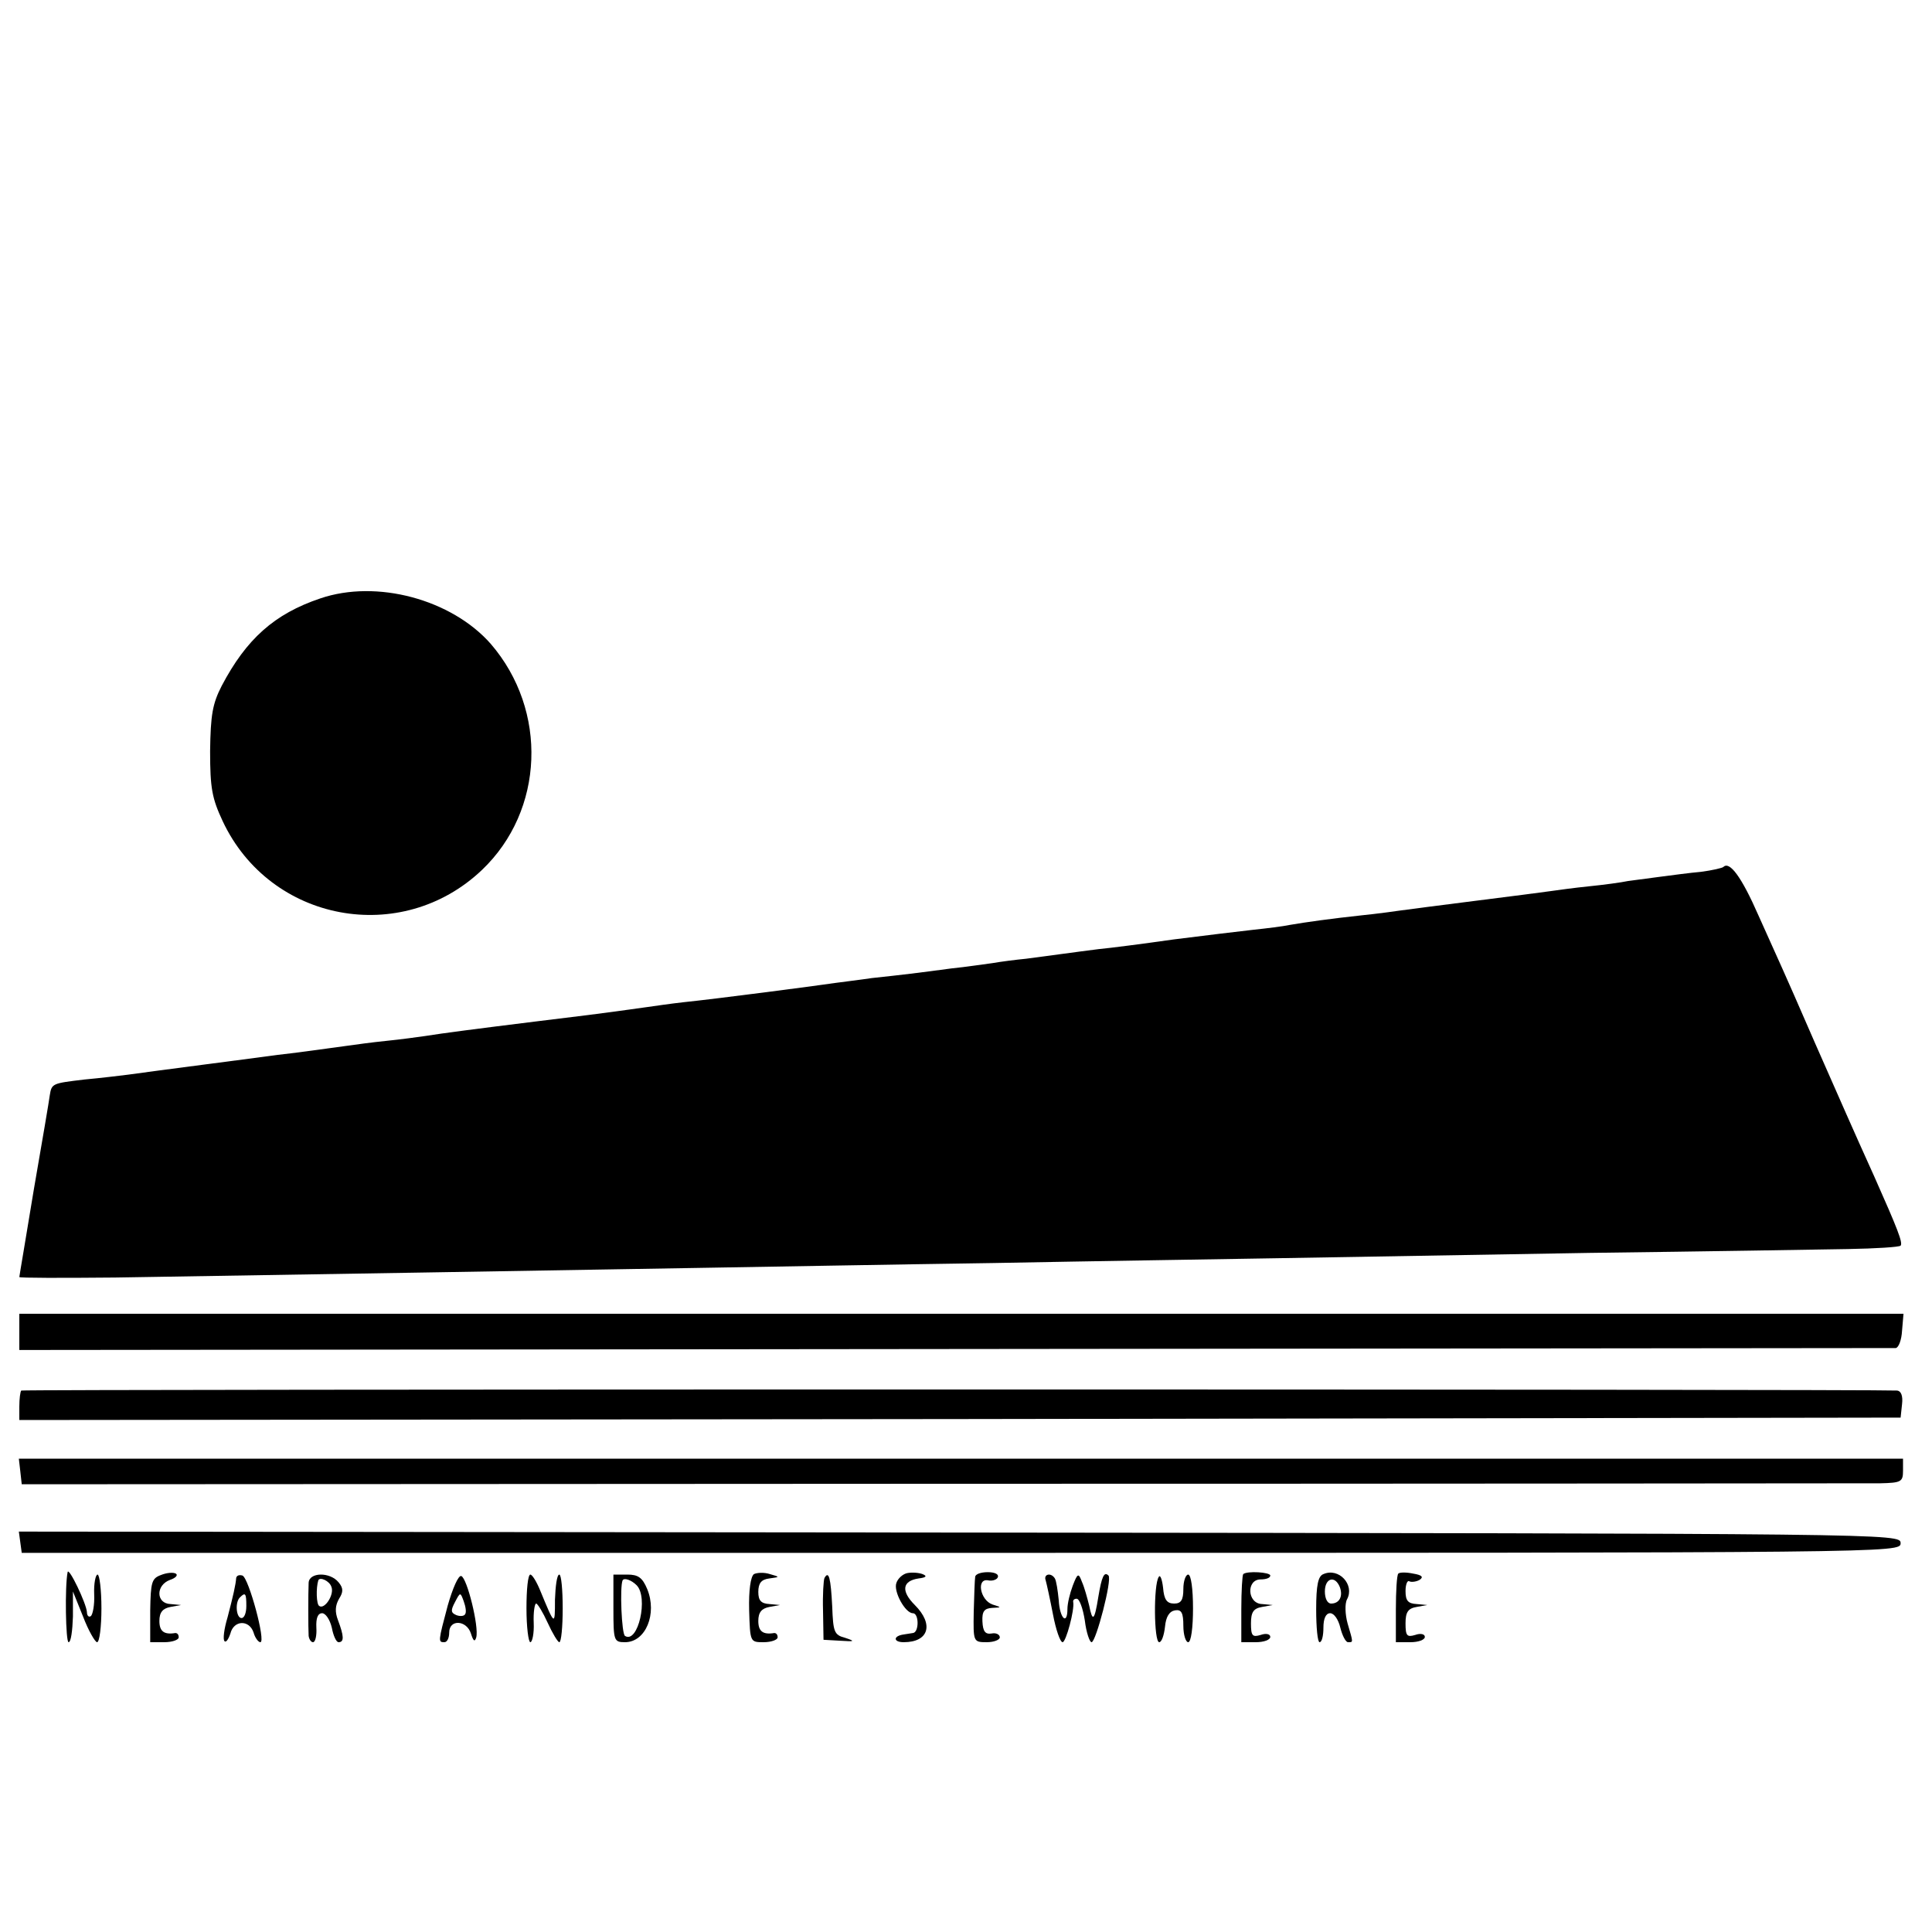 <?xml version="1.0" standalone="no"?>
<!DOCTYPE svg PUBLIC "-//W3C//DTD SVG 20010904//EN"
 "http://www.w3.org/TR/2001/REC-SVG-20010904/DTD/svg10.dtd">
<svg version="1.0" xmlns="http://www.w3.org/2000/svg"
 width="400pt" height="400pt" viewBox="0 0 400 400"
 preserveAspectRatio="xMidYMid meet">
<g transform="translate(0,400) scale(0.1,-0.1)"
fill="#000000" stroke="none">
<path d="M663 2761 c-95 -32 -153 -84 -204 -181 -19 -37 -23 -60 -24 -135 0
-77 4 -98 26 -145 98 -209 370 -260 537 -101 129 123 137 330 18 468 -81 92
-236 134 -353 94z"/>
<path d="M3568 2205 c-2 -2 -23 -7 -46 -10 -23 -2 -60 -7 -83 -10 -23 -3 -53
-7 -68 -9 -14 -3 -51 -8 -81 -11 -30 -3 -66 -8 -80 -10 -14 -2 -83 -11 -155
-20 -71 -9 -141 -18 -155 -20 -14 -2 -50 -7 -80 -10 -65 -7 -115 -14 -150 -20
-14 -3 -47 -7 -75 -10 -27 -3 -102 -12 -165 -20 -63 -9 -133 -18 -155 -20 -22
-3 -56 -7 -76 -10 -20 -3 -54 -7 -75 -10 -21 -2 -52 -6 -69 -9 -16 -2 -55 -8
-85 -11 -30 -4 -68 -9 -85 -11 -16 -2 -52 -6 -80 -9 -27 -4 -61 -8 -75 -10
-48 -7 -247 -33 -315 -40 -27 -3 -61 -8 -75 -10 -14 -2 -43 -6 -65 -9 -37 -5
-60 -8 -167 -21 -121 -15 -191 -24 -228 -30 -14 -2 -50 -7 -80 -10 -30 -3 -66
-8 -80 -10 -73 -10 -109 -15 -145 -19 -43 -6 -261 -34 -310 -41 -16 -2 -57 -7
-90 -10 -67 -8 -68 -8 -72 -33 -1 -9 -16 -97 -33 -195 -16 -98 -30 -179 -30
-181 0 -2 89 -2 198 -1 325 5 972 16 1212 20 124 2 396 7 605 10 209 4 475 8
590 10 116 2 406 7 645 11 239 3 481 7 537 8 56 1 105 4 108 7 5 6 -6 34 -54
142 -48 106 -66 148 -123 277 -32 74 -63 144 -68 155 -5 11 -27 60 -49 109
-35 80 -60 114 -73 101z"/>
<path d="M40 1243 l0 -38 1938 2 c1065 1 1942 2 1947 2 6 1 12 17 13 36 l3 35
-1951 0 -1950 0 0 -37z"/>
<path d="M44 1121 c-2 -2 -4 -17 -4 -33 l0 -28 1948 2 1947 3 3 28 c2 17 -2
27 -10 28 -52 3 -3881 3 -3884 0z"/>
<path d="M42 954 l3 -27 1900 1 c1045 0 1921 1 1948 1 43 1 47 3 47 26 l0 25
-1951 0 -1950 0 3 -26z"/>
<path d="M42 807 l3 -22 1945 0 c1938 0 1945 0 1945 20 0 20 -7 20 -1948 22
l-1948 2 3 -22z"/>
<path d="M140 745 c-6 -29 -4 -145 2 -145 5 0 8 24 9 53 l0 52 21 -52 c11 -29
25 -53 29 -53 5 0 9 32 9 70 0 39 -4 70 -8 70 -4 0 -8 -18 -7 -41 1 -22 -3
-42 -7 -45 -4 -3 -8 1 -8 8 -1 18 -38 95 -40 83z"/>
<path d="M333 739 c-19 -7 -21 -15 -22 -73 l0 -66 29 0 c17 0 30 5 30 10 0 6
-3 9 -7 9 -24 -4 -33 4 -33 25 0 18 7 26 23 29 l22 4 -22 2 c-30 1 -31 39 -1
50 12 4 17 10 12 13 -5 3 -19 2 -31 -3z"/>
<path d="M1561 741 c-7 -5 -11 -34 -10 -74 2 -67 2 -67 30 -67 16 0 29 5 29
10 0 6 -3 9 -7 9 -24 -4 -33 4 -33 25 0 18 7 26 23 29 l22 4 -22 2 c-17 1 -23
7 -23 25 0 18 6 26 23 28 22 3 22 3 1 9 -12 4 -27 3 -33 0z"/>
<path d="M1878 743 c-9 -2 -19 -11 -22 -20 -7 -17 18 -63 34 -63 13 0 13 -40
0 -41 -5 -1 -14 -2 -19 -3 -22 -3 -22 -16 0 -16 52 0 63 37 23 77 -29 29 -26
50 8 55 16 2 18 5 8 9 -8 3 -22 4 -32 2z"/>
<path d="M2019 735 c-1 -5 -2 -38 -3 -72 -1 -62 -1 -63 27 -63 15 0 27 5 27
10 0 6 -8 10 -17 8 -13 -2 -18 4 -19 25 -1 21 4 27 20 28 20 1 20 1 1 7 -26 9
-34 55 -9 50 9 -2 19 2 20 7 2 6 -7 10 -21 10 -14 0 -26 -4 -26 -10z"/>
<path d="M2574 741 c-2 -2 -4 -35 -4 -73 l0 -68 30 0 c17 0 30 5 30 11 0 6 -9
8 -20 4 -17 -5 -20 -2 -20 24 0 23 5 31 23 34 l22 4 -22 2 c-31 1 -33 51 -3
51 11 0 20 3 20 8 0 7 -48 10 -56 3z"/>
<path d="M2740 741 c-11 -4 -15 -23 -15 -73 0 -38 3 -68 7 -68 5 0 8 14 8 30
0 19 5 30 14 30 8 0 17 -13 21 -30 4 -16 11 -30 16 -30 11 0 11 -2 -1 39 -5
18 -6 41 -1 50 16 30 -17 66 -49 52z m34 -27 c7 -19 -1 -34 -18 -34 -8 0 -13
11 -13 25 0 28 21 34 31 9z"/>
<path d="M2895 742 c-3 -3 -5 -36 -5 -74 l0 -68 30 0 c17 0 30 5 30 11 0 6 -9
8 -20 4 -17 -5 -20 -2 -20 24 0 23 5 31 23 34 l22 4 -22 2 c-18 1 -23 7 -23
27 0 14 4 23 8 20 4 -2 14 -1 21 3 9 6 5 10 -13 13 -14 3 -28 3 -31 0z"/>
<path d="M489 733 c-1 -14 -6 -36 -18 -82 -7 -23 -10 -46 -6 -49 3 -3 8 4 12
16 7 28 39 29 48 2 3 -11 10 -20 14 -20 12 0 -24 133 -37 138 -7 2 -12 0 -13
-5z m21 -58 c0 -14 -4 -25 -10 -25 -11 0 -14 33 -3 43 11 11 13 8 13 -18z"/>
<path d="M639 723 c-1 -22 -1 -93 0 -110 1 -7 5 -13 9 -13 5 0 8 14 7 30 -1
20 3 30 12 30 7 0 16 -13 20 -30 3 -16 9 -30 14 -30 12 0 11 13 -1 45 -7 18
-6 31 2 45 9 14 9 22 -1 34 -18 22 -61 21 -62 -1z m47 -8 c7 -16 -14 -48 -25
-40 -6 3 -7 37 -2 53 3 8 23 -1 27 -13z"/>
<path d="M927 676 c-20 -75 -20 -76 -7 -76 6 0 10 9 10 20 0 28 36 26 45 -2 5
-16 8 -18 11 -8 6 22 -19 123 -31 127 -6 2 -18 -26 -28 -61z m36 -18 c-2 -4
-10 -5 -18 -2 -12 5 -12 10 -3 27 11 21 11 21 18 2 4 -11 6 -23 3 -27z"/>
<path d="M1090 670 c0 -38 4 -70 8 -70 4 0 8 18 7 40 -1 22 2 40 5 40 3 0 14
-18 24 -40 10 -22 21 -40 24 -40 4 0 7 32 7 70 0 39 -3 70 -7 70 -5 0 -8 -24
-9 -52 0 -55 0 -55 -31 20 -7 17 -16 32 -20 32 -5 0 -8 -31 -8 -70z"/>
<path d="M1270 670 c0 -67 1 -70 24 -70 43 0 67 59 46 110 -10 24 -19 30 -41
30 l-29 0 0 -70z m48 48 c25 -25 3 -122 -24 -105 -7 4 -11 101 -5 115 3 6 18
1 29 -10z"/>
<path d="M1707 733 c-2 -4 -4 -35 -3 -68 l1 -60 35 -2 c30 -2 31 -1 10 6 -23
6 -25 12 -27 65 -3 59 -7 75 -16 59z"/>
<path d="M2165 728 c2 -7 9 -39 15 -70 6 -32 15 -58 20 -58 7 0 25 67 22 83
-1 4 2 7 7 7 6 0 13 -20 17 -45 3 -25 10 -45 14 -45 9 0 43 130 35 138 -9 9
-14 -2 -21 -44 -8 -50 -12 -53 -19 -18 -4 16 -10 38 -15 49 -7 19 -9 18 -19
-8 -6 -16 -11 -37 -11 -48 0 -35 -16 -20 -18 18 -2 20 -5 40 -8 45 -8 13 -24
9 -19 -4z"/>
<path d="M2399 735 c-11 -16 -10 -135 1 -135 5 0 10 14 12 32 2 21 9 32 21 34
13 2 17 -5 17 -32 0 -19 5 -34 10 -34 6 0 10 30 10 70 0 40 -4 70 -10 70 -5 0
-10 -13 -10 -30 0 -23 -5 -30 -19 -30 -15 0 -21 8 -23 33 -2 17 -6 28 -9 22z"/>
</g>
</svg>
